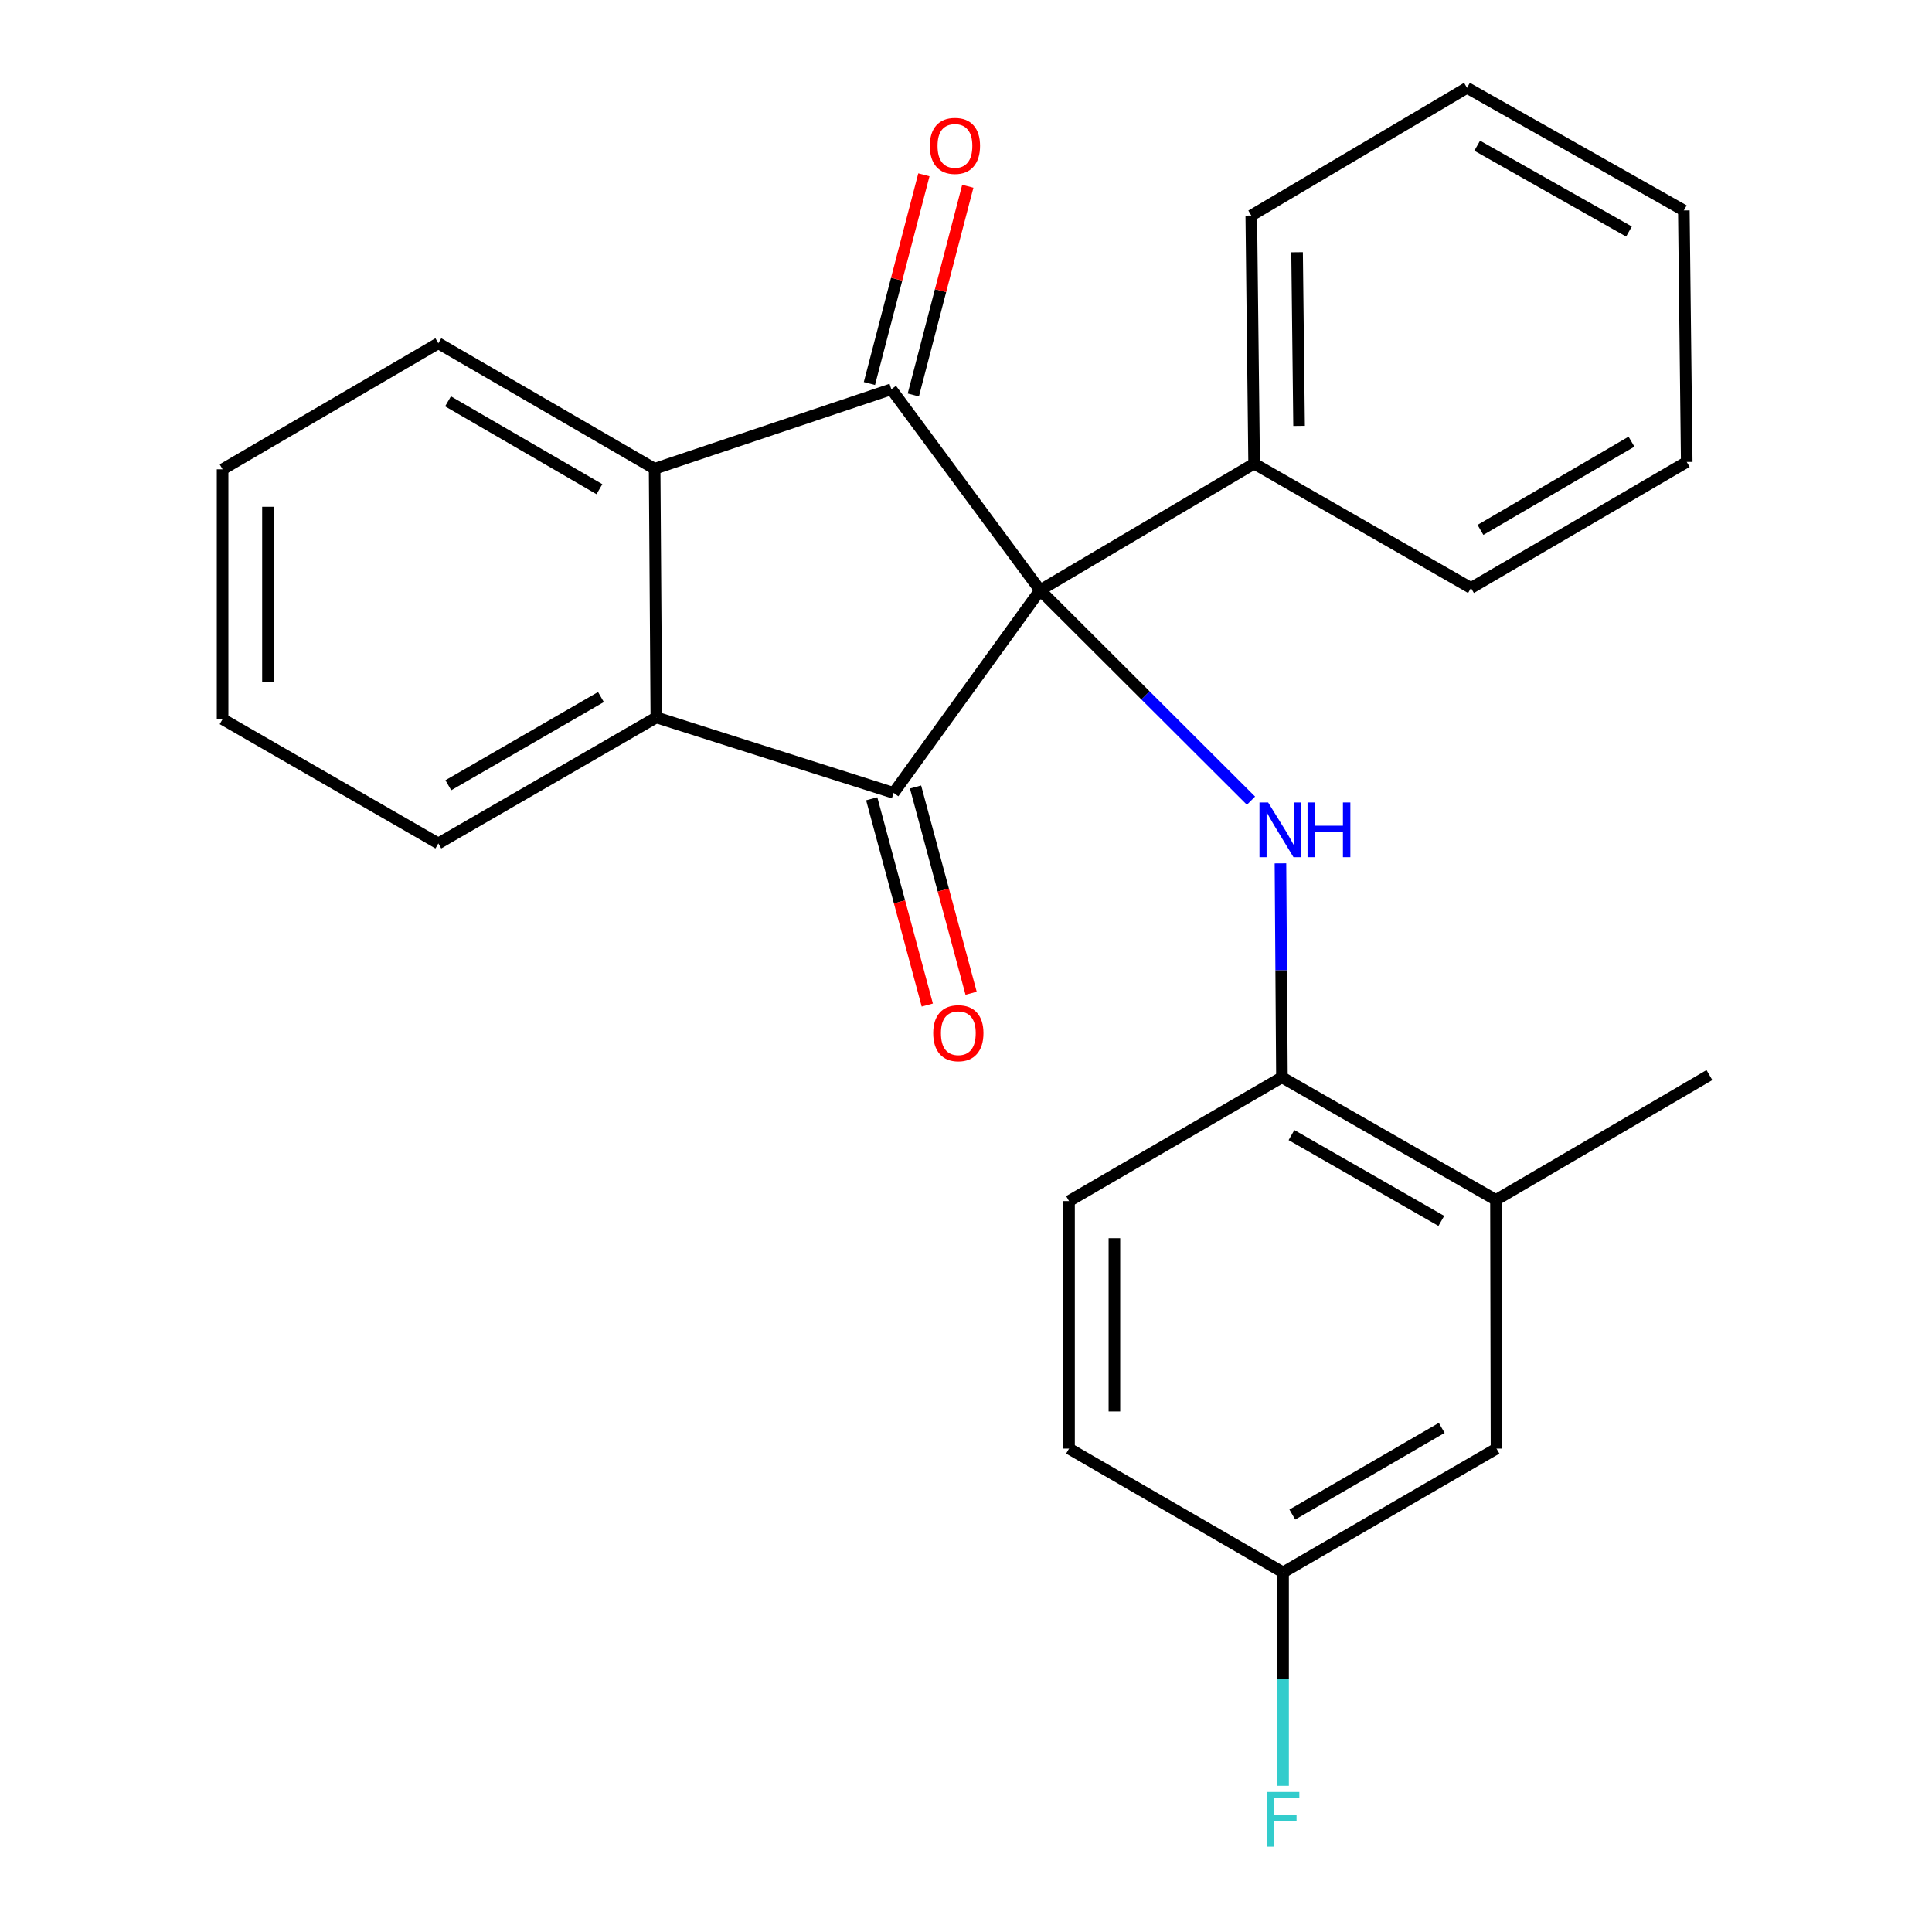 <?xml version='1.0' encoding='iso-8859-1'?>
<svg version='1.1' baseProfile='full'
              xmlns='http://www.w3.org/2000/svg'
                      xmlns:rdkit='http://www.rdkit.org/xml'
                      xmlns:xlink='http://www.w3.org/1999/xlink'
                  xml:space='preserve'
width='1000px' height='1000px' viewBox='0 0 1000 1000'>
<!-- END OF HEADER -->
<rect style='opacity:1.0;fill:#FFFFFF;stroke:none' width='1000' height='1000' x='0' y='0'> </rect>
<path class='bond-0' d='M 538.347,305.495 L 462.54,410.399' style='fill:none;fill-rule:evenodd;stroke:#000000;stroke-width:6px;stroke-linecap:butt;stroke-linejoin:miter;stroke-opacity:1' />
<path class='bond-1' d='M 538.347,305.495 L 461.366,201.479' style='fill:none;fill-rule:evenodd;stroke:#000000;stroke-width:6px;stroke-linecap:butt;stroke-linejoin:miter;stroke-opacity:1' />
<path class='bond-2' d='M 538.347,305.495 L 592.929,359.956' style='fill:none;fill-rule:evenodd;stroke:#000000;stroke-width:6px;stroke-linecap:butt;stroke-linejoin:miter;stroke-opacity:1' />
<path class='bond-2' d='M 592.929,359.956 L 647.51,414.418' style='fill:none;fill-rule:evenodd;stroke:#0000FF;stroke-width:6px;stroke-linecap:butt;stroke-linejoin:miter;stroke-opacity:1' />
<path class='bond-6' d='M 538.347,305.495 L 649.135,239.983' style='fill:none;fill-rule:evenodd;stroke:#000000;stroke-width:6px;stroke-linecap:butt;stroke-linejoin:miter;stroke-opacity:1' />
<path class='bond-4' d='M 462.54,410.399 L 339.722,371.334' style='fill:none;fill-rule:evenodd;stroke:#000000;stroke-width:6px;stroke-linecap:butt;stroke-linejoin:miter;stroke-opacity:1' />
<path class='bond-8' d='M 451.202,413.454 L 465.585,466.831' style='fill:none;fill-rule:evenodd;stroke:#000000;stroke-width:6px;stroke-linecap:butt;stroke-linejoin:miter;stroke-opacity:1' />
<path class='bond-8' d='M 465.585,466.831 L 479.969,520.209' style='fill:none;fill-rule:evenodd;stroke:#FF0000;stroke-width:6px;stroke-linecap:butt;stroke-linejoin:miter;stroke-opacity:1' />
<path class='bond-8' d='M 473.879,407.343 L 488.262,460.721' style='fill:none;fill-rule:evenodd;stroke:#000000;stroke-width:6px;stroke-linecap:butt;stroke-linejoin:miter;stroke-opacity:1' />
<path class='bond-8' d='M 488.262,460.721 L 502.646,514.098' style='fill:none;fill-rule:evenodd;stroke:#FF0000;stroke-width:6px;stroke-linecap:butt;stroke-linejoin:miter;stroke-opacity:1' />
<path class='bond-3' d='M 461.366,201.479 L 338.835,242.631' style='fill:none;fill-rule:evenodd;stroke:#000000;stroke-width:6px;stroke-linecap:butt;stroke-linejoin:miter;stroke-opacity:1' />
<path class='bond-9' d='M 472.728,204.445 L 486.829,150.427' style='fill:none;fill-rule:evenodd;stroke:#000000;stroke-width:6px;stroke-linecap:butt;stroke-linejoin:miter;stroke-opacity:1' />
<path class='bond-9' d='M 486.829,150.427 L 500.931,96.408' style='fill:none;fill-rule:evenodd;stroke:#FF0000;stroke-width:6px;stroke-linecap:butt;stroke-linejoin:miter;stroke-opacity:1' />
<path class='bond-9' d='M 450.004,198.513 L 464.105,144.494' style='fill:none;fill-rule:evenodd;stroke:#000000;stroke-width:6px;stroke-linecap:butt;stroke-linejoin:miter;stroke-opacity:1' />
<path class='bond-9' d='M 464.105,144.494 L 478.207,90.476' style='fill:none;fill-rule:evenodd;stroke:#FF0000;stroke-width:6px;stroke-linecap:butt;stroke-linejoin:miter;stroke-opacity:1' />
<path class='bond-5' d='M 662.76,446.876 L 663.143,502.246' style='fill:none;fill-rule:evenodd;stroke:#0000FF;stroke-width:6px;stroke-linecap:butt;stroke-linejoin:miter;stroke-opacity:1' />
<path class='bond-5' d='M 663.143,502.246 L 663.527,557.616' style='fill:none;fill-rule:evenodd;stroke:#000000;stroke-width:6px;stroke-linecap:butt;stroke-linejoin:miter;stroke-opacity:1' />
<path class='bond-16' d='M 338.835,242.631 L 226.885,177.68' style='fill:none;fill-rule:evenodd;stroke:#000000;stroke-width:6px;stroke-linecap:butt;stroke-linejoin:miter;stroke-opacity:1' />
<path class='bond-16' d='M 310.256,253.203 L 231.892,207.737' style='fill:none;fill-rule:evenodd;stroke:#000000;stroke-width:6px;stroke-linecap:butt;stroke-linejoin:miter;stroke-opacity:1' />
<path class='bond-25' d='M 338.835,242.631 L 339.722,371.334' style='fill:none;fill-rule:evenodd;stroke:#000000;stroke-width:6px;stroke-linecap:butt;stroke-linejoin:miter;stroke-opacity:1' />
<path class='bond-15' d='M 339.722,371.334 L 226.885,436.559' style='fill:none;fill-rule:evenodd;stroke:#000000;stroke-width:6px;stroke-linecap:butt;stroke-linejoin:miter;stroke-opacity:1' />
<path class='bond-15' d='M 311.043,360.785 L 232.057,406.442' style='fill:none;fill-rule:evenodd;stroke:#000000;stroke-width:6px;stroke-linecap:butt;stroke-linejoin:miter;stroke-opacity:1' />
<path class='bond-7' d='M 663.527,557.616 L 774.315,621.08' style='fill:none;fill-rule:evenodd;stroke:#000000;stroke-width:6px;stroke-linecap:butt;stroke-linejoin:miter;stroke-opacity:1' />
<path class='bond-7' d='M 668.471,587.515 L 746.023,631.94' style='fill:none;fill-rule:evenodd;stroke:#000000;stroke-width:6px;stroke-linecap:butt;stroke-linejoin:miter;stroke-opacity:1' />
<path class='bond-11' d='M 663.527,557.616 L 553.326,621.68' style='fill:none;fill-rule:evenodd;stroke:#000000;stroke-width:6px;stroke-linecap:butt;stroke-linejoin:miter;stroke-opacity:1' />
<path class='bond-18' d='M 649.135,239.983 L 647.661,111.567' style='fill:none;fill-rule:evenodd;stroke:#000000;stroke-width:6px;stroke-linecap:butt;stroke-linejoin:miter;stroke-opacity:1' />
<path class='bond-18' d='M 672.398,220.451 L 671.366,130.56' style='fill:none;fill-rule:evenodd;stroke:#000000;stroke-width:6px;stroke-linecap:butt;stroke-linejoin:miter;stroke-opacity:1' />
<path class='bond-19' d='M 649.135,239.983 L 761.372,304.334' style='fill:none;fill-rule:evenodd;stroke:#000000;stroke-width:6px;stroke-linecap:butt;stroke-linejoin:miter;stroke-opacity:1' />
<path class='bond-10' d='M 774.315,621.08 L 774.589,749.783' style='fill:none;fill-rule:evenodd;stroke:#000000;stroke-width:6px;stroke-linecap:butt;stroke-linejoin:miter;stroke-opacity:1' />
<path class='bond-17' d='M 774.315,621.08 L 884.79,556.455' style='fill:none;fill-rule:evenodd;stroke:#000000;stroke-width:6px;stroke-linecap:butt;stroke-linejoin:miter;stroke-opacity:1' />
<path class='bond-28' d='M 774.589,749.783 L 664.114,813.86' style='fill:none;fill-rule:evenodd;stroke:#000000;stroke-width:6px;stroke-linecap:butt;stroke-linejoin:miter;stroke-opacity:1' />
<path class='bond-28' d='M 746.234,739.078 L 668.902,783.933' style='fill:none;fill-rule:evenodd;stroke:#000000;stroke-width:6px;stroke-linecap:butt;stroke-linejoin:miter;stroke-opacity:1' />
<path class='bond-13' d='M 553.326,621.68 L 553.326,749.783' style='fill:none;fill-rule:evenodd;stroke:#000000;stroke-width:6px;stroke-linecap:butt;stroke-linejoin:miter;stroke-opacity:1' />
<path class='bond-13' d='M 576.812,640.896 L 576.812,730.567' style='fill:none;fill-rule:evenodd;stroke:#000000;stroke-width:6px;stroke-linecap:butt;stroke-linejoin:miter;stroke-opacity:1' />
<path class='bond-12' d='M 664.114,813.86 L 553.326,749.783' style='fill:none;fill-rule:evenodd;stroke:#000000;stroke-width:6px;stroke-linecap:butt;stroke-linejoin:miter;stroke-opacity:1' />
<path class='bond-14' d='M 664.114,813.86 L 664.114,869.09' style='fill:none;fill-rule:evenodd;stroke:#000000;stroke-width:6px;stroke-linecap:butt;stroke-linejoin:miter;stroke-opacity:1' />
<path class='bond-14' d='M 664.114,869.09 L 664.114,924.32' style='fill:none;fill-rule:evenodd;stroke:#33CCCC;stroke-width:6px;stroke-linecap:butt;stroke-linejoin:miter;stroke-opacity:1' />
<path class='bond-20' d='M 226.885,436.559 L 115.21,372.221' style='fill:none;fill-rule:evenodd;stroke:#000000;stroke-width:6px;stroke-linecap:butt;stroke-linejoin:miter;stroke-opacity:1' />
<path class='bond-21' d='M 226.885,177.68 L 115.21,242.919' style='fill:none;fill-rule:evenodd;stroke:#000000;stroke-width:6px;stroke-linecap:butt;stroke-linejoin:miter;stroke-opacity:1' />
<path class='bond-23' d='M 647.661,111.567 L 759.323,45.455' style='fill:none;fill-rule:evenodd;stroke:#000000;stroke-width:6px;stroke-linecap:butt;stroke-linejoin:miter;stroke-opacity:1' />
<path class='bond-22' d='M 761.372,304.334 L 873.047,239.109' style='fill:none;fill-rule:evenodd;stroke:#000000;stroke-width:6px;stroke-linecap:butt;stroke-linejoin:miter;stroke-opacity:1' />
<path class='bond-22' d='M 766.278,274.27 L 844.451,228.612' style='fill:none;fill-rule:evenodd;stroke:#000000;stroke-width:6px;stroke-linecap:butt;stroke-linejoin:miter;stroke-opacity:1' />
<path class='bond-27' d='M 115.21,372.221 L 115.21,242.919' style='fill:none;fill-rule:evenodd;stroke:#000000;stroke-width:6px;stroke-linecap:butt;stroke-linejoin:miter;stroke-opacity:1' />
<path class='bond-27' d='M 138.696,352.826 L 138.696,262.314' style='fill:none;fill-rule:evenodd;stroke:#000000;stroke-width:6px;stroke-linecap:butt;stroke-linejoin:miter;stroke-opacity:1' />
<path class='bond-24' d='M 873.047,239.109 L 871.546,108.919' style='fill:none;fill-rule:evenodd;stroke:#000000;stroke-width:6px;stroke-linecap:butt;stroke-linejoin:miter;stroke-opacity:1' />
<path class='bond-26' d='M 759.323,45.455 L 871.546,108.919' style='fill:none;fill-rule:evenodd;stroke:#000000;stroke-width:6px;stroke-linecap:butt;stroke-linejoin:miter;stroke-opacity:1' />
<path class='bond-26' d='M 764.596,75.418 L 843.152,119.842' style='fill:none;fill-rule:evenodd;stroke:#000000;stroke-width:6px;stroke-linecap:butt;stroke-linejoin:miter;stroke-opacity:1' />
<path  class='atom-3' d='M 656.38 415.354
L 665.66 430.354
Q 666.58 431.834, 668.06 434.514
Q 669.54 437.194, 669.62 437.354
L 669.62 415.354
L 673.38 415.354
L 673.38 443.674
L 669.5 443.674
L 659.54 427.274
Q 658.38 425.354, 657.14 423.154
Q 655.94 420.954, 655.58 420.274
L 655.58 443.674
L 651.9 443.674
L 651.9 415.354
L 656.38 415.354
' fill='#0000FF'/>
<path  class='atom-3' d='M 676.78 415.354
L 680.62 415.354
L 680.62 427.394
L 695.1 427.394
L 695.1 415.354
L 698.94 415.354
L 698.94 443.674
L 695.1 443.674
L 695.1 430.594
L 680.62 430.594
L 680.62 443.674
L 676.78 443.674
L 676.78 415.354
' fill='#0000FF'/>
<path  class='atom-9' d='M 483.033 534.771
Q 483.033 527.971, 486.393 524.171
Q 489.753 520.371, 496.033 520.371
Q 502.313 520.371, 505.673 524.171
Q 509.033 527.971, 509.033 534.771
Q 509.033 541.651, 505.633 545.571
Q 502.233 549.451, 496.033 549.451
Q 489.793 549.451, 486.393 545.571
Q 483.033 541.691, 483.033 534.771
M 496.033 546.251
Q 500.353 546.251, 502.673 543.371
Q 505.033 540.451, 505.033 534.771
Q 505.033 529.211, 502.673 526.411
Q 500.353 523.571, 496.033 523.571
Q 491.713 523.571, 489.353 526.371
Q 487.033 529.171, 487.033 534.771
Q 487.033 540.491, 489.353 543.371
Q 491.713 546.251, 496.033 546.251
' fill='#FF0000'/>
<path  class='atom-10' d='M 481.272 75.505
Q 481.272 68.705, 484.632 64.905
Q 487.992 61.105, 494.272 61.105
Q 500.552 61.105, 503.912 64.905
Q 507.272 68.705, 507.272 75.505
Q 507.272 82.385, 503.872 86.305
Q 500.472 90.185, 494.272 90.185
Q 488.032 90.185, 484.632 86.305
Q 481.272 82.425, 481.272 75.505
M 494.272 86.985
Q 498.592 86.985, 500.912 84.105
Q 503.272 81.185, 503.272 75.505
Q 503.272 69.945, 500.912 67.145
Q 498.592 64.305, 494.272 64.305
Q 489.952 64.305, 487.592 67.105
Q 485.272 69.905, 485.272 75.505
Q 485.272 81.225, 487.592 84.105
Q 489.952 86.985, 494.272 86.985
' fill='#FF0000'/>
<path  class='atom-15' d='M 655.694 927.515
L 672.534 927.515
L 672.534 930.755
L 659.494 930.755
L 659.494 939.355
L 671.094 939.355
L 671.094 942.635
L 659.494 942.635
L 659.494 955.835
L 655.694 955.835
L 655.694 927.515
' fill='#33CCCC'/>
</svg>

